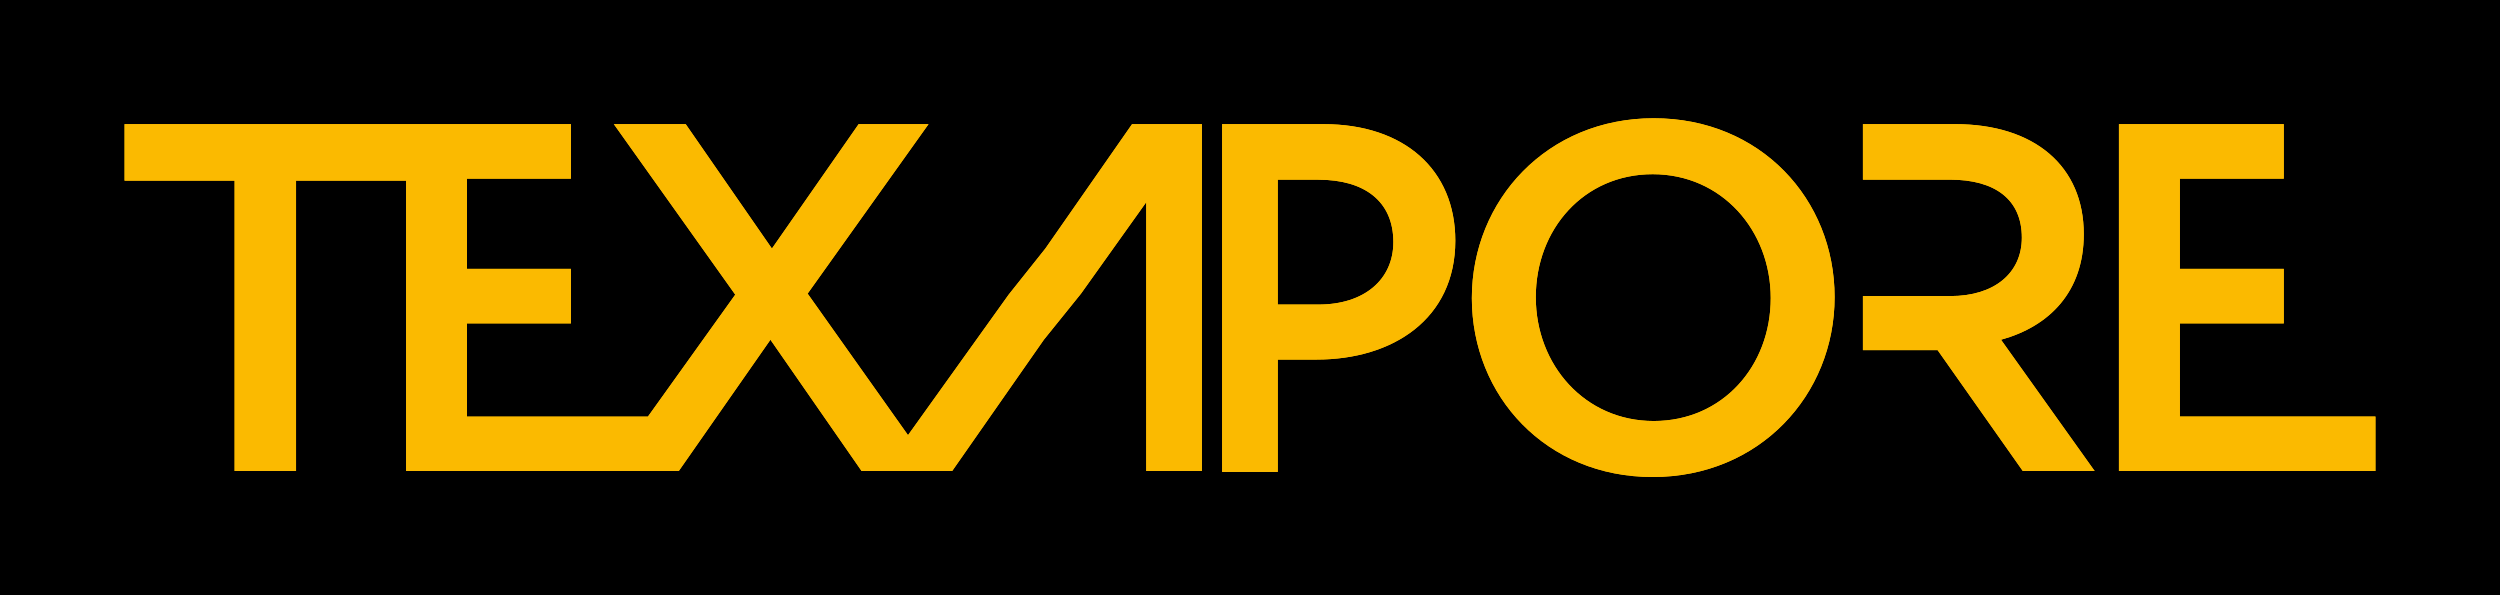 <?xml version="1.0" encoding="utf-8"?>
<!-- Generator: Adobe Illustrator 16.0.3, SVG Export Plug-In . SVG Version: 6.00 Build 0)  -->
<!DOCTYPE svg PUBLIC "-//W3C//DTD SVG 1.1//EN" "http://www.w3.org/Graphics/SVG/1.1/DTD/svg11.dtd">
<svg version="1.1" id="Layer_1" xmlns="http://www.w3.org/2000/svg" xmlns:xlink="http://www.w3.org/1999/xlink" x="0px" y="0px"
	 width="612.003px" height="145.715px" viewBox="0 323.146 612.003 145.715" enable-background="new 0 323.146 612.003 145.715"
	 xml:space="preserve">
<path d="M0,323.146h612.003v145.715H0V323.146z"/>
<g>
	<path fill="#FBBA00" d="M404.587,439.92c-26.08,0-44.277-19.765-44.277-43.796c0-24.017,18.449-44.031,44.529-44.031
		c26.075,0,44.277,19.765,44.277,43.797C449.116,419.906,430.677,439.92,404.587,439.92z M404.587,365.792
		c-16.858,0-28.622,13.468-28.622,30.098c0,16.606,12.008,30.323,28.871,30.323c16.858,0,28.638-13.463,28.638-30.089
		C433.474,379.509,421.46,365.792,404.587,365.792z M280.601,438.455h13.632v-84.92h-17.103l-21.23,30.457l-8.983,11.284
		l-24.636,34.4l-24.574-34.65l29.599-41.491h-17.11l-21.23,30.457l-21.107-30.457h-17.591l29.722,41.741l-21.376,29.848h-44.293
		v-22.809h25.448v-13.349h-25.448v-22.079h25.448v-13.352H30.496v13.833H57.43v71.087h15.041v-71.087h26.941v71.087h66.752
		l22.441-32.141l22.317,32.141h22.168l22.446-32.141l9.099-11.289l15.966-22.379V438.455z M533.634,402.314h25.439v-13.349h-25.439
		v-22.079h25.439v-13.352h-40.357v84.92h62.796v-13.332h-47.878V402.314z M323.991,353.535h-24.815v85.139h13.625V411.17h9.489
		c18.686,0,33.974-9.947,33.974-29.113C356.261,364.697,343.765,353.535,323.991,353.535L323.991,353.535z M322.771,397.699h-9.973
		v-30.563h9.973c11.165,0,18.323,5.202,18.323,15.277C341.094,391.518,334.054,397.699,322.771,397.699z M489.85,406.314
		c11.89-3.274,20.264-11.769,20.264-25.849c0-16.611-12.016-26.934-31.545-26.934h-22.525v13.592h21.31
		c11.045,0,17.591,4.855,17.591,14.198c0,8.731-6.79,14.306-17.465,14.306h-21.436v13.226h18.279l20.863,29.6h17.591L489.85,406.314
		z"/>
	<g>
		<path fill="#FBBA00" d="M404.587,439.92c-26.08,0-44.277-19.765-44.277-43.796c0-24.017,18.449-44.031,44.529-44.031
			c26.075,0,44.277,19.765,44.277,43.797C449.116,419.906,430.677,439.92,404.587,439.92z M404.587,365.792
			c-16.858,0-28.622,13.468-28.622,30.098c0,16.606,12.008,30.323,28.871,30.323c16.858,0,28.638-13.463,28.638-30.089
			C433.474,379.509,421.46,365.792,404.587,365.792z M280.601,438.455h13.632v-84.92h-17.103l-21.23,30.457l-8.983,11.284
			l-24.636,34.4l-24.574-34.65l29.599-41.491h-17.11l-21.23,30.457l-21.107-30.457h-17.591l29.722,41.741l-21.376,29.848h-44.293
			v-22.809h25.448v-13.349h-25.448v-22.079h25.448v-13.352H30.496v13.833H57.43v71.087h15.041v-71.087h26.941v71.087h66.752
			l22.441-32.141l22.317,32.141h22.168l22.446-32.141l9.099-11.289l15.966-22.379V438.455z M533.634,402.314h25.439v-13.349h-25.439
			v-22.079h25.439v-13.352h-40.357v84.92h62.796v-13.332h-47.878V402.314z M323.991,353.535h-24.815v85.139h13.625V411.17h9.489
			c18.686,0,33.974-9.947,33.974-29.113C356.261,364.697,343.765,353.535,323.991,353.535L323.991,353.535z M322.771,397.699h-9.973
			v-30.563h9.973c11.165,0,18.323,5.202,18.323,15.277C341.094,391.518,334.054,397.699,322.771,397.699z M489.85,406.314
			c11.89-3.274,20.264-11.769,20.264-25.849c0-16.611-12.016-26.934-31.545-26.934h-22.525v13.592h21.31
			c11.045,0,17.591,4.855,17.591,14.198c0,8.731-6.79,14.306-17.465,14.306h-21.436v13.226h18.279l20.863,29.6h17.591
			L489.85,406.314z"/>
	</g>
</g>
</svg>
